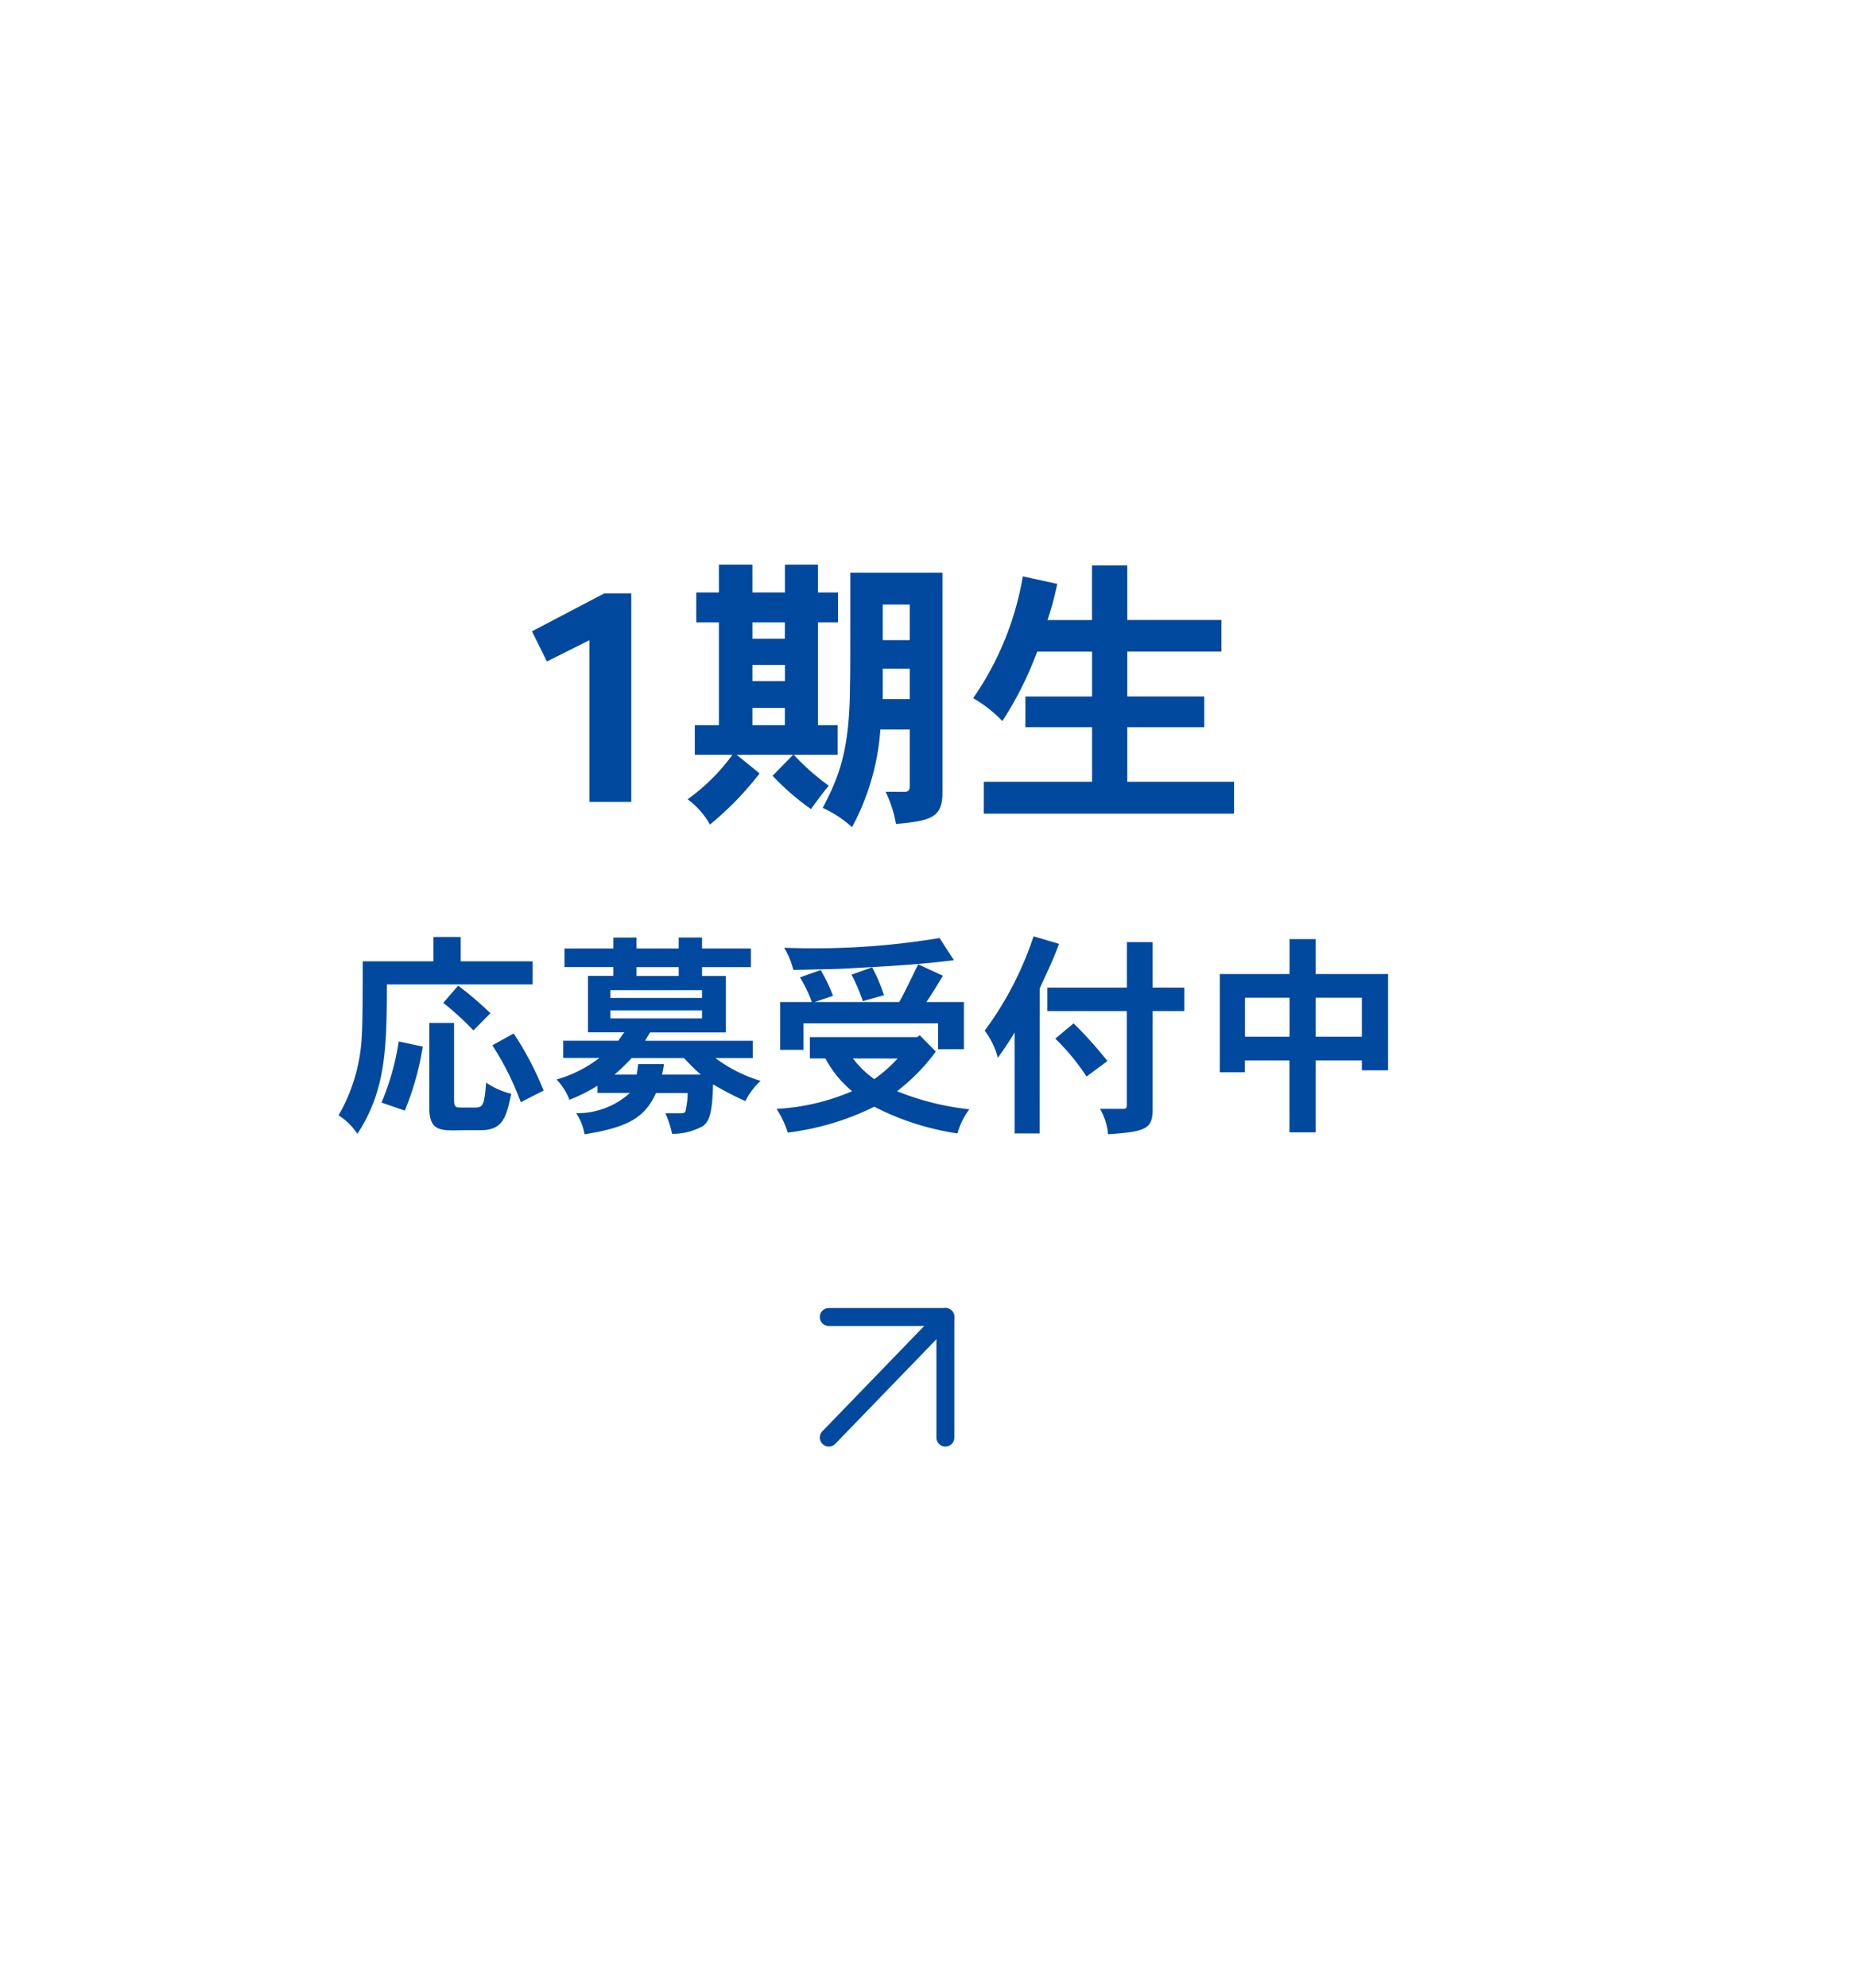 <svg xmlns="http://www.w3.org/2000/svg" xmlns:xlink="http://www.w3.org/1999/xlink" width="103.345" height="110.75" viewBox="0 0 103.345 110.75">
  <defs>
    <filter id="cenci-09" x="0" y="0" width="103.345" height="110.75" filterUnits="userSpaceOnUse">
      <feOffset dx="3" dy="3" input="SourceAlpha"/>
      <feGaussianBlur stdDeviation="3" result="blur"/>
      <feFlood flood-opacity="0.2"/>
      <feComposite operator="in" in2="blur"/>
      <feComposite in="SourceGraphic"/>
    </filter>
  </defs>
  <g id="SP_応募受付中" data-name="SP 応募受付中" transform="translate(6 6)">
    <g transform="matrix(1, 0, 0, 1, -6, -6)" filter="url(#cenci-09)">
      <path id="cenci-09-2" data-name="cenci-09" d="M813.861-167.027c-19.464-11.238-46.012-1.695-59.3,21.314S746.29-94.942,765.755-83.7s46.012,1.695,59.3-21.314S833.325-155.79,813.861-167.027Z" transform="translate(-741.14 177.74)" fill="#fff"/>
    </g>
    <g id="グループ_208" data-name="グループ 208" transform="translate(-1094.884 -594.231)">
      <g id="グループ_168" data-name="グループ 168" transform="translate(1100.124 615.9)">
        <path id="パス_332" data-name="パス 332" d="M-19.52-9.5l.832,1.68,2.368-1.184V0h2.336V-11.616h-1.5Zm14.1,1.872v.9H-7.232v-.9Zm-.688,6.176A13.834,13.834,0,0,0-3.968.4c.352-.48.656-.9.992-1.3A13.138,13.138,0,0,1-4.928-2.624H-2.48V-4.272h-1.1V-10h1.12v-1.664h-1.12v-1.552h-1.84v1.552H-7.232v-1.552H-9.1v1.552h-1.264V-10H-9.1v5.728h-1.344v1.648h2.1a11.042,11.042,0,0,1-2.5,2.48A4.445,4.445,0,0,1-9.6,1.264,17.415,17.415,0,0,0-6.832-1.584l-1.28-1.04H-4.96ZM-5.424-10v.912H-7.232V-10Zm0,4.768v.96H-7.232v-.96Zm6.96-5.76v1.984H.032v-1.984Zm0,3.568v1.7H.032v-1.7Zm-3.312-5.344c0,4.816,0,5.648-.016,6.24-.016,3.712-.624,5.136-1.52,6.864A6.4,6.4,0,0,1-1.68,1.408,13.409,13.409,0,0,0-.1-4.032H1.536V-.848c0,.208-.1.288-.272.288H.192A6.636,6.636,0,0,1,.768,1.232C2.64,1.056,3.36.912,3.36-.48V-12.768Zm13.472-.4v3.04H9.216a17.022,17.022,0,0,0,.544-2.016L7.84-12.56A16.805,16.805,0,0,1,5.072-5.776,7.236,7.236,0,0,1,6.7-4.5,19.46,19.46,0,0,0,8.64-8.368H11.7v2.5H7.984V-4.16H11.7v3.04H5.664V.656H19.616V-1.12H13.664V-4.16h4.288V-5.872H13.664v-2.5h5.248v-1.76H13.664v-3.04Z" transform="translate(37.933 17)" fill="#00499f"/>
        <path id="パス_331" data-name="パス 331" d="M-24.516-10.044v1.356h-3.936c0,3.336-.036,3.852-.06,4.26A9.757,9.757,0,0,1-29.8-.108,3.53,3.53,0,0,1-28.752.924C-27.2-1.452-27.108-3.732-27.108-7.4h8.124V-8.688h-4.008v-1.356Zm3.18,4.248a18.694,18.694,0,0,0-1.8-1.536l-.828.96a15.542,15.542,0,0,1,1.68,1.536Zm-3.408.54V-.528c0,1.2.54,1.26,1.416,1.26.42-.012,1.1-.012,1.452-.012,1.26,0,1.428-.756,1.7-2.028a4.249,4.249,0,0,1-1.4-.624C-21.684-.54-21.768-.54-22.32-.54c-.3,0-.828,0-.864-.012-.168-.048-.18-.216-.18-.492V-5.256Zm3.516,1.248A15.937,15.937,0,0,1-19.644-.84l1.272-.648a17.373,17.373,0,0,0-1.668-3.18Zm-5.22-.216a14.222,14.222,0,0,1-.96,3.408l1.3.444a15.8,15.8,0,0,0,1-3.564Zm11.964-5.784V-9.4h-2.724v1.032h2.724v.492H-15.9v3.144h2.028c-.132.168-.228.312-.336.468H-17.28v.96h2.016a7.1,7.1,0,0,1-2.388,1.2,3.3,3.3,0,0,1,.72,1.128,9.018,9.018,0,0,0,1.56-.78v.4h1.812a4.355,4.355,0,0,1-3,1.128A2.847,2.847,0,0,1-16.092.948c2.424-.384,3.372-.936,3.984-2.3h1.764a4.183,4.183,0,0,1-.1.912c-.024.156-.036.216-.312.216h-.828A5.826,5.826,0,0,1-11.208.924,3.52,3.52,0,0,0-9.492.492c.3-.24.528-.552.564-2.328a18.216,18.216,0,0,0,1.8.936,3.994,3.994,0,0,1,.852-1.128A8.147,8.147,0,0,1-8.8-3.3h2.088v-.96h-6c.084-.168.18-.3.276-.468h4.224V-7.872H-9.54v-.492h2.724V-9.4H-9.54v-.612h-1.3V-9.4h-2.352v-.612ZM-9.54-7.08v.432h-5.112V-7.08Zm-1.3-1.284v.492h-2.352v-.492Zm1.3,2.412v.444h-5.112v-.444ZM-10.548-3.3c.312.336.624.648.936.924h-2.16a5.559,5.559,0,0,0,.108-.588H-13.1c-.024.2-.048.4-.084.588h-1.236a11.852,11.852,0,0,0,.96-.924Zm13-1.164H-3.528v1.188h.864A6.078,6.078,0,0,0-1.176-1.452a12.26,12.26,0,0,1-4.212.984A5.246,5.246,0,0,1-4.764.852,14.875,14.875,0,0,0,.06-.588,14.777,14.777,0,0,0,4.7.9a3.89,3.89,0,0,1,.66-1.344A14.941,14.941,0,0,1,1.332-1.452,11.145,11.145,0,0,0,3.492-3.66l-.9-.912Zm-4.692-2.3A9.169,9.169,0,0,0-2.928-8.2l-1.152.408A7.6,7.6,0,0,1-3.42-6.42H-5.184v2.664h1.3V-5.232h7.5v1.44h1.44V-6.42H2.964c.348-.5.636-1,.924-1.464L2.508-8.52c-.828,1.692-.864,1.764-1.056,2.1H-3.264Zm3.6,3.492A8.174,8.174,0,0,1,.06-2.124,5.444,5.444,0,0,1-1.128-3.276ZM3.7-9.984a42.781,42.781,0,0,1-8.664.54,4.586,4.586,0,0,1,.516,1.236c2.424-.048,2.7-.06,3.336-.1C1.452-8.448,2.592-8.52,4.5-8.748Zm-4.908,2.04A10.254,10.254,0,0,1-.576-6.468L.6-6.8A9.09,9.09,0,0,0-.06-8.352Zm10.488.768c.36-.78.78-1.656,1.08-2.484L8.94-10.08A18.71,18.71,0,0,1,6.216-4.824a4.319,4.319,0,0,1,.732,1.512c.324-.456.66-.936.936-1.416V.9H9.276Zm4.86-2.58v2.532H9.708v1.308h4.428V-.648c0,.12-.06.18-.192.18h-1.3A3.425,3.425,0,0,1,13.092.948C15.156.8,15.576.672,15.576-.432V-5.916H17.34V-7.224H15.576V-9.756ZM10.152-4.38a12.315,12.315,0,0,1,1.74,2.112l1.164-.864a23.229,23.229,0,0,0-1.884-2.1ZM23.208-6.66v2.172H20.724V-6.66Zm4.032,0v2.172H24.66V-6.66ZM23.208-9.924V-7.98H19.32v5.472h1.4v-.66h2.484V.84H24.66V-3.168h2.58v.552H28.7V-7.98H24.66V-9.924Z" transform="translate(37.433 34.57)" fill="#00499f"/>
      </g>
      <g id="Icon_feather-arrow-up-right" data-name="Icon feather-arrow-up-right" transform="translate(1135.081 661.596)">
        <path id="パス_36" data-name="パス 36" d="M10.5,17.717a.5.5,0,0,1-.359-.848l6.5-6.717a.5.5,0,1,1,.719.7l-6.5,6.717A.5.5,0,0,1,10.5,17.717Z" transform="translate(-10.5 -10.5)" fill="#00499f"/>
        <path id="パス_37" data-name="パス 37" d="M17,17.717a.5.5,0,0,1-.5-.5V11h-6a.5.5,0,1,1,0-1H17a.5.5,0,0,1,.5.5v6.717A.5.5,0,0,1,17,17.717Z" transform="translate(-10.5 -10.5)" fill="#00499f"/>
      </g>
    </g>
  </g>
</svg>
